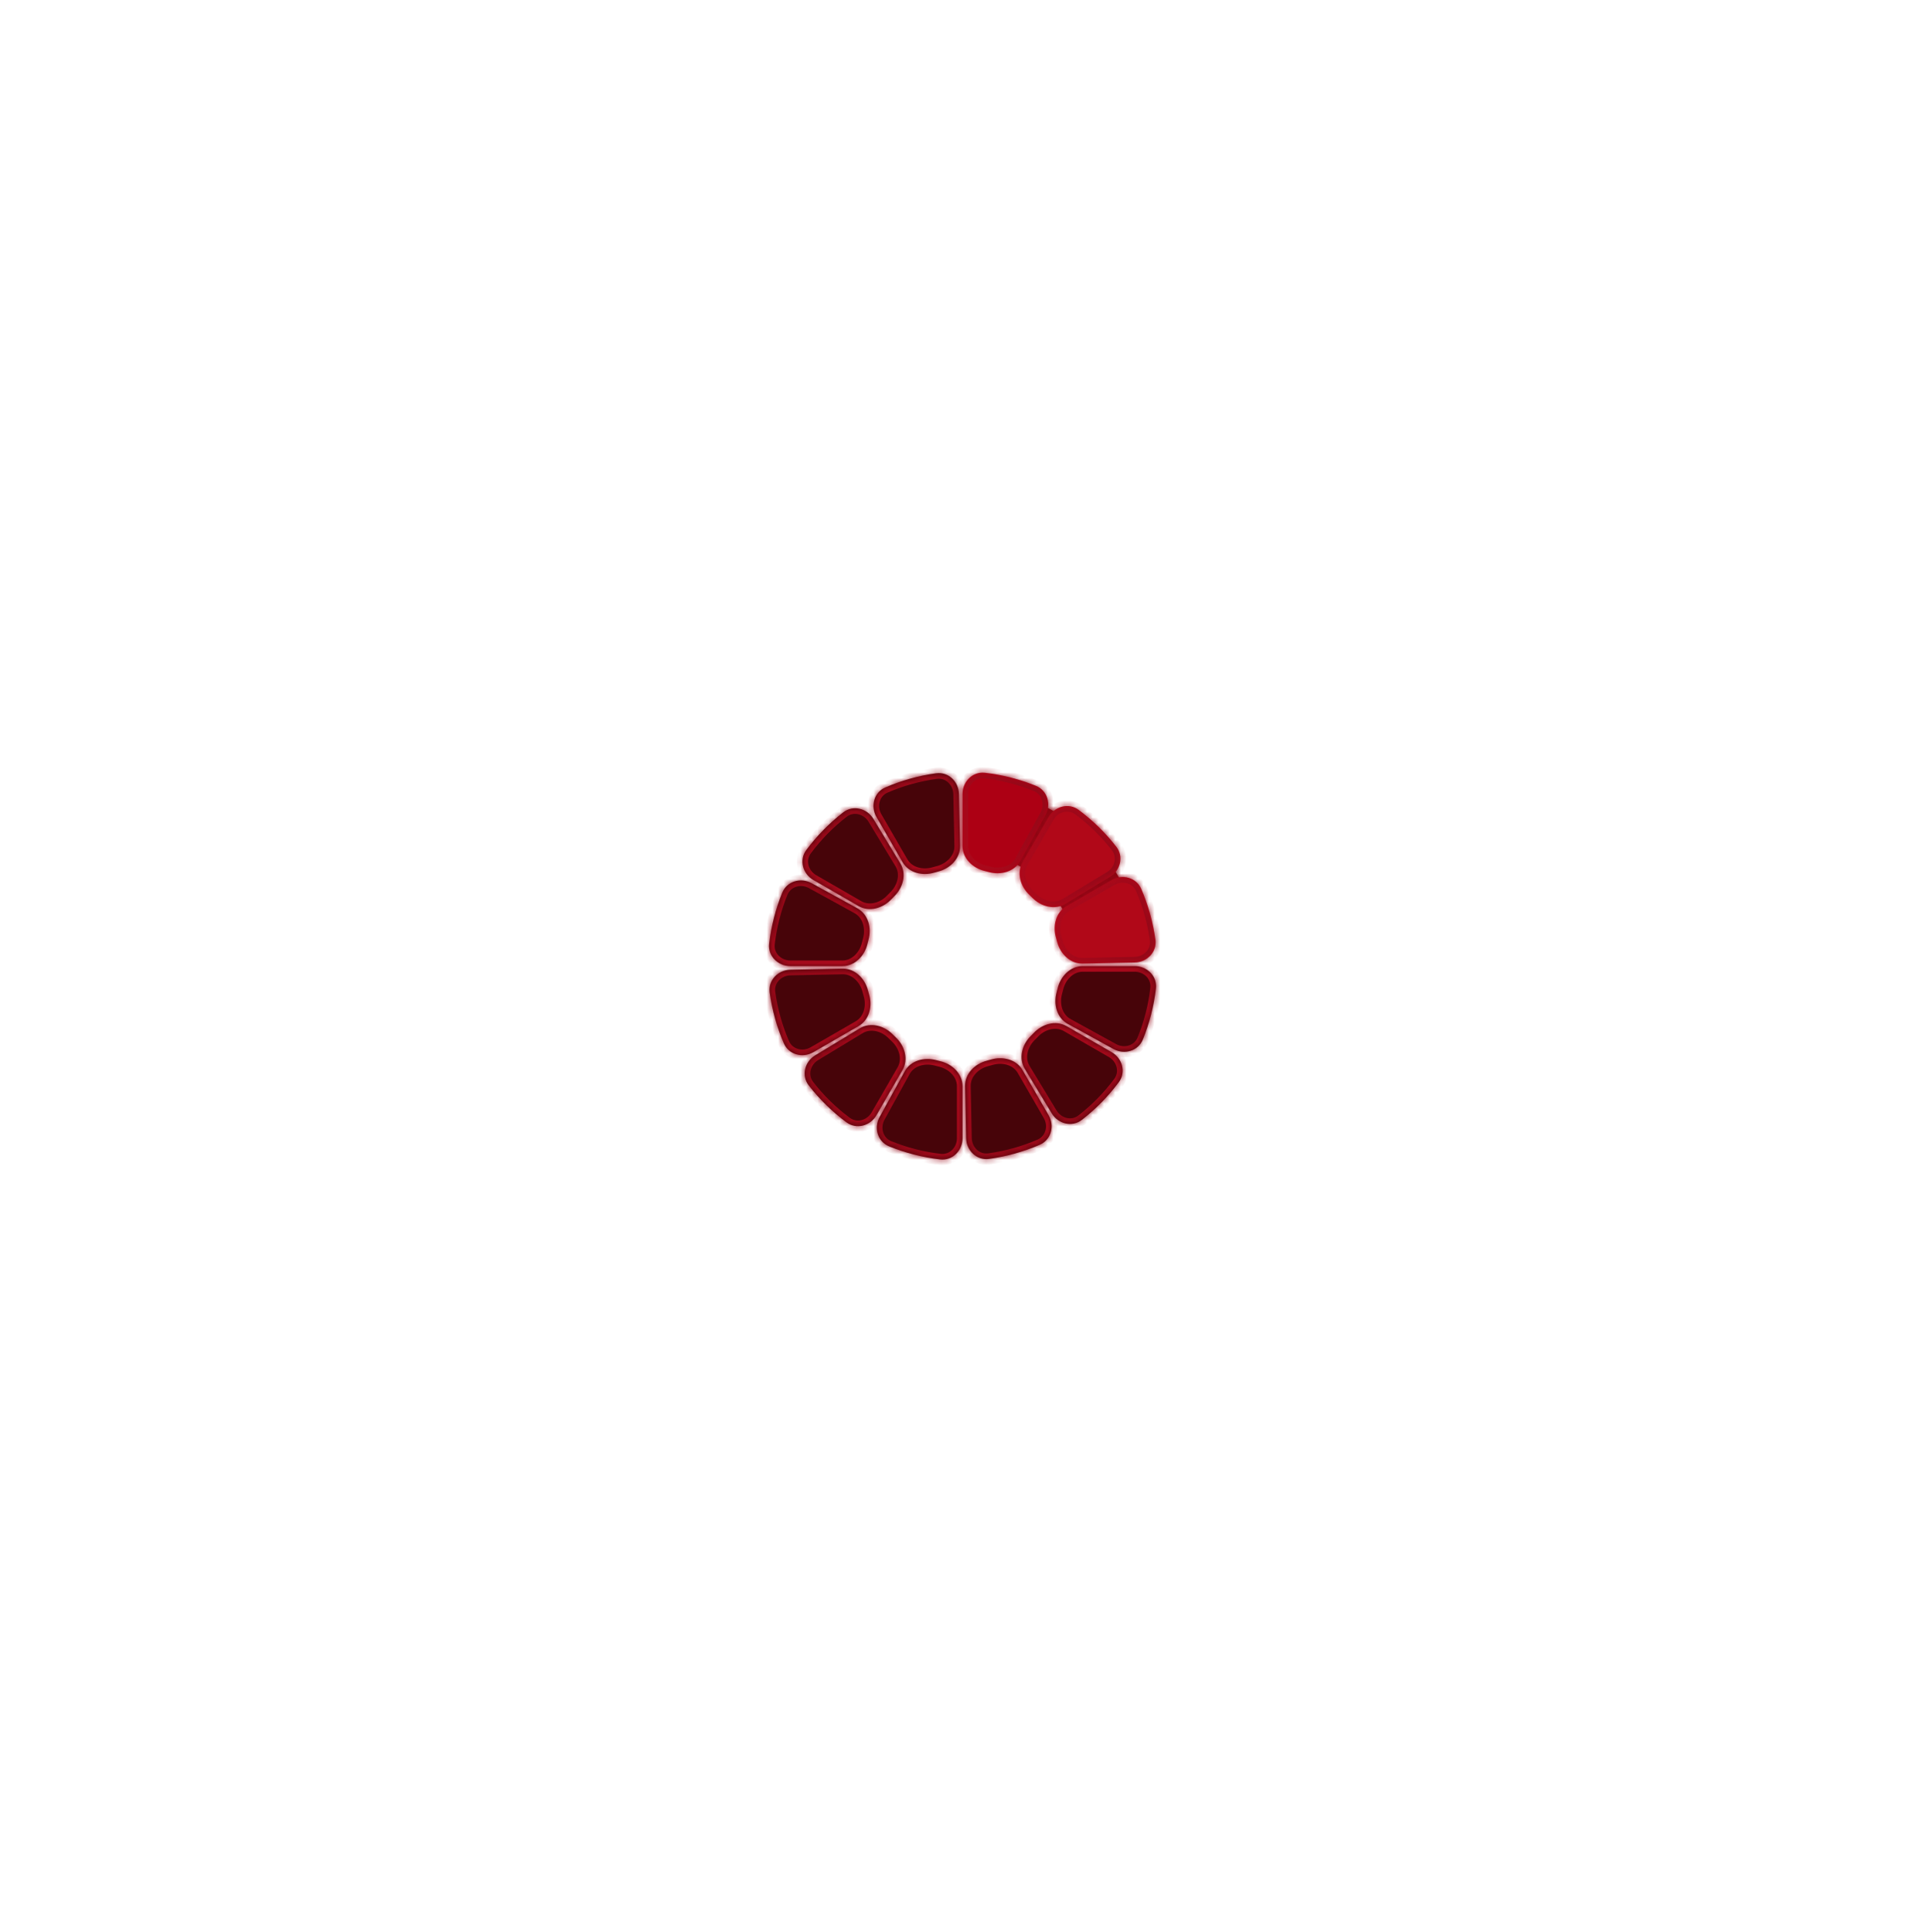 <?xml version="1.0" encoding="UTF-8"?> <svg xmlns="http://www.w3.org/2000/svg" width="343" height="344" viewBox="0 0 343 344" fill="none"><g filter="url(#filter0_d_524_457)"><mask id="path-1-inside-1_524_457" fill="white"><path d="M203.282 170.249C202.84 162.184 199.365 154.585 193.554 148.976C187.743 143.367 180.026 140.163 171.951 140.006L171.727 151.506C176.9 151.606 181.843 153.659 185.566 157.252C189.288 160.845 191.514 165.712 191.797 170.878L203.282 170.249Z"></path></mask><path d="M203.282 170.249C202.84 162.184 199.365 154.585 193.554 148.976C187.743 143.367 180.026 140.163 171.951 140.006L171.727 151.506C176.9 151.606 181.843 153.659 185.566 157.252C189.288 160.845 191.514 165.712 191.797 170.878L203.282 170.249Z" fill="#86020D"></path><path d="M203.282 170.249C202.84 162.184 199.365 154.585 193.554 148.976C187.743 143.367 180.026 140.163 171.951 140.006L171.727 151.506C176.9 151.606 181.843 153.659 185.566 157.252C189.288 160.845 191.514 165.712 191.797 170.878L203.282 170.249Z" stroke="#86020D" stroke-width="2" mask="url(#path-1-inside-1_524_457)"></path></g><g filter="url(#filter1_d_524_457)"><mask id="path-2-inside-2_524_457" fill="white"><path d="M201.978 171.999C204.187 171.999 206.002 173.796 205.748 175.991C205.385 179.113 204.6 182.172 203.413 185.083C202.579 187.128 200.123 187.829 198.187 186.764L190.074 182.304C188.138 181.24 187.482 178.809 188.077 176.682C188.144 176.444 188.205 176.205 188.262 175.964C188.765 173.813 190.51 171.999 192.72 171.999H201.978Z"></path></mask><path d="M201.978 171.999C204.187 171.999 206.002 173.796 205.748 175.991C205.385 179.113 204.6 182.172 203.413 185.083C202.579 187.128 200.123 187.829 198.187 186.764L190.074 182.304C188.138 181.24 187.482 178.809 188.077 176.682C188.144 176.444 188.205 176.205 188.262 175.964C188.765 173.813 190.51 171.999 192.72 171.999H201.978Z" fill="#470409"></path><path d="M201.978 171.999C204.187 171.999 206.002 173.796 205.748 175.991C205.385 179.113 204.6 182.172 203.413 185.083C202.579 187.128 200.123 187.829 198.187 186.764L190.074 182.304C188.138 181.24 187.482 178.809 188.077 176.682C188.144 176.444 188.205 176.205 188.262 175.964C188.765 173.813 190.51 171.999 192.72 171.999H201.978Z" stroke="url(#paint0_linear_524_457)" stroke-width="2" mask="url(#path-2-inside-2_524_457)"></path></g><g filter="url(#filter2_d_524_457)"><mask id="path-3-inside-3_524_457" fill="white"><path d="M197.873 156.675C199.786 155.571 202.256 156.22 203.133 158.247C204.38 161.132 205.23 164.174 205.657 167.288C205.957 169.477 204.181 171.311 201.972 171.358L192.715 171.552C190.507 171.598 188.724 169.821 188.175 167.681C188.114 167.442 188.048 167.204 187.976 166.967C187.337 164.853 187.941 162.409 189.854 161.305L197.873 156.675Z"></path></mask><path d="M197.873 156.675C199.786 155.571 202.256 156.22 203.133 158.247C204.38 161.132 205.23 164.174 205.657 167.288C205.957 169.477 204.181 171.311 201.972 171.358L192.715 171.552C190.507 171.598 188.724 169.821 188.175 167.681C188.114 167.442 188.048 167.204 187.976 166.967C187.337 164.853 187.941 162.409 189.854 161.305L197.873 156.675Z" fill="#B10818"></path><path d="M197.873 156.675C199.786 155.571 202.256 156.22 203.133 158.247C204.38 161.132 205.23 164.174 205.657 167.288C205.957 169.477 204.181 171.311 201.972 171.358L192.715 171.552C190.507 171.598 188.724 169.821 188.175 167.681C188.114 167.442 188.048 167.204 187.976 166.967C187.337 164.853 187.941 162.409 189.854 161.305L197.873 156.675Z" stroke="url(#paint1_linear_524_457)" stroke-width="2" mask="url(#path-3-inside-3_524_457)"></path></g><g filter="url(#filter3_d_524_457)"><mask id="path-4-inside-4_524_457" fill="white"><path d="M186.655 145.457C187.759 143.544 190.223 142.871 191.996 144.189C194.519 146.063 196.775 148.273 198.702 150.756C200.057 152.502 199.435 154.978 197.546 156.123L189.626 160.919C187.737 162.063 185.304 161.416 183.759 159.837C183.586 159.661 183.41 159.488 183.23 159.319C181.619 157.807 180.921 155.389 182.025 153.476L186.655 145.457Z"></path></mask><path d="M186.655 145.457C187.759 143.544 190.223 142.871 191.996 144.189C194.519 146.063 196.775 148.273 198.702 150.756C200.057 152.502 199.435 154.978 197.546 156.123L189.626 160.919C187.737 162.063 185.304 161.416 183.759 159.837C183.586 159.661 183.41 159.488 183.23 159.319C181.619 157.807 180.921 155.389 182.025 153.476L186.655 145.457Z" fill="#B10818"></path><path d="M186.655 145.457C187.759 143.544 190.223 142.871 191.996 144.189C194.519 146.063 196.775 148.273 198.702 150.756C200.057 152.502 199.435 154.978 197.546 156.123L189.626 160.919C187.737 162.063 185.304 161.416 183.759 159.837C183.586 159.661 183.41 159.488 183.23 159.319C181.619 157.807 180.921 155.389 182.025 153.476L186.655 145.457Z" stroke="url(#paint2_linear_524_457)" stroke-width="2" mask="url(#path-4-inside-4_524_457)"></path></g><g filter="url(#filter4_d_524_457)"><mask id="path-5-inside-5_524_457" fill="white"><path d="M171.33 141.351C171.33 139.142 173.127 137.328 175.321 137.582C178.444 137.944 181.503 138.73 184.413 139.917C186.459 140.751 187.159 143.207 186.095 145.142L181.634 153.256C180.57 155.192 178.14 155.847 176.012 155.252C175.774 155.186 175.535 155.124 175.295 155.068C173.144 154.564 171.33 152.819 171.33 150.61V141.351Z"></path></mask><path d="M171.33 141.351C171.33 139.142 173.127 137.328 175.321 137.582C178.444 137.944 181.503 138.73 184.413 139.917C186.459 140.751 187.159 143.207 186.095 145.142L181.634 153.256C180.57 155.192 178.14 155.847 176.012 155.252C175.774 155.186 175.535 155.124 175.295 155.068C173.144 154.564 171.33 152.819 171.33 150.61V141.351Z" fill="#AD0014"></path><path d="M171.33 141.351C171.33 139.142 173.127 137.328 175.321 137.582C178.444 137.944 181.503 138.73 184.413 139.917C186.459 140.751 187.159 143.207 186.095 145.142L181.634 153.256C180.57 155.192 178.14 155.847 176.012 155.252C175.774 155.186 175.535 155.124 175.295 155.068C173.144 154.564 171.33 152.819 171.33 150.61V141.351Z" stroke="url(#paint3_linear_524_457)" stroke-width="2" mask="url(#path-5-inside-5_524_457)"></path></g><g filter="url(#filter5_d_524_457)"><mask id="path-6-inside-6_524_457" fill="white"><path d="M156.006 145.457C154.902 143.544 155.551 141.074 157.578 140.198C160.463 138.95 163.505 138.101 166.619 137.673C168.808 137.373 170.642 139.149 170.689 141.358L170.883 150.615C170.929 152.823 169.152 154.606 167.012 155.155C166.773 155.216 166.535 155.283 166.298 155.354C164.184 155.993 161.74 155.389 160.636 153.476L156.006 145.457Z"></path></mask><path d="M156.006 145.457C154.902 143.544 155.551 141.074 157.578 140.198C160.463 138.95 163.505 138.101 166.619 137.673C168.808 137.373 170.642 139.149 170.689 141.358L170.883 150.615C170.929 152.823 169.152 154.606 167.012 155.155C166.773 155.216 166.535 155.283 166.298 155.354C164.184 155.993 161.74 155.389 160.636 153.476L156.006 145.457Z" fill="#470409"></path><path d="M156.006 145.457C154.902 143.544 155.551 141.074 157.578 140.198C160.463 138.95 163.505 138.101 166.619 137.673C168.808 137.373 170.642 139.149 170.689 141.358L170.883 150.615C170.929 152.823 169.152 154.606 167.012 155.155C166.773 155.216 166.535 155.283 166.298 155.354C164.184 155.993 161.74 155.389 160.636 153.476L156.006 145.457Z" stroke="url(#paint4_linear_524_457)" stroke-width="2" mask="url(#path-6-inside-6_524_457)"></path></g><g filter="url(#filter6_d_524_457)"><mask id="path-7-inside-7_524_457" fill="white"><path d="M144.788 156.676C142.875 155.571 142.202 153.108 143.52 151.334C145.394 148.811 147.604 146.555 150.087 144.628C151.833 143.273 154.31 143.895 155.454 145.784L160.25 153.704C161.395 155.593 160.747 158.026 159.168 159.571C158.992 159.744 158.819 159.92 158.65 160.1C157.138 161.711 154.72 162.409 152.807 161.305L144.788 156.676Z"></path></mask><path d="M144.788 156.676C142.875 155.571 142.202 153.108 143.52 151.334C145.394 148.811 147.604 146.555 150.087 144.628C151.833 143.273 154.31 143.895 155.454 145.784L160.25 153.704C161.395 155.593 160.747 158.026 159.168 159.571C158.992 159.744 158.819 159.92 158.65 160.1C157.138 161.711 154.72 162.409 152.807 161.305L144.788 156.676Z" fill="#470409"></path><path d="M144.788 156.676C142.875 155.571 142.202 153.108 143.52 151.334C145.394 148.811 147.604 146.555 150.087 144.628C151.833 143.273 154.31 143.895 155.454 145.784L160.25 153.704C161.395 155.593 160.747 158.026 159.168 159.571C158.992 159.744 158.819 159.92 158.65 160.1C157.138 161.711 154.72 162.409 152.807 161.305L144.788 156.676Z" stroke="url(#paint5_linear_524_457)" stroke-width="2" mask="url(#path-7-inside-7_524_457)"></path></g><g filter="url(#filter7_d_524_457)"><mask id="path-8-inside-8_524_457" fill="white"><path d="M140.682 172C138.473 172 136.658 170.203 136.913 168.008C137.275 164.886 138.06 161.827 139.247 158.916C140.081 156.871 142.537 156.171 144.473 157.235L152.586 161.695C154.522 162.759 155.178 165.19 154.583 167.317C154.516 167.555 154.455 167.794 154.399 168.035C153.895 170.186 152.15 172 149.941 172H140.682Z"></path></mask><path d="M140.682 172C138.473 172 136.658 170.203 136.913 168.008C137.275 164.886 138.06 161.827 139.247 158.916C140.081 156.871 142.537 156.171 144.473 157.235L152.586 161.695C154.522 162.759 155.178 165.19 154.583 167.317C154.516 167.555 154.455 167.794 154.399 168.035C153.895 170.186 152.15 172 149.941 172H140.682Z" fill="#470409"></path><path d="M140.682 172C138.473 172 136.658 170.203 136.913 168.008C137.275 164.886 138.06 161.827 139.247 158.916C140.081 156.871 142.537 156.171 144.473 157.235L152.586 161.695C154.522 162.759 155.178 165.19 154.583 167.317C154.516 167.555 154.455 167.794 154.399 168.035C153.895 170.186 152.15 172 149.941 172H140.682Z" stroke="url(#paint6_linear_524_457)" stroke-width="2" mask="url(#path-8-inside-8_524_457)"></path></g><g filter="url(#filter8_d_524_457)"><mask id="path-9-inside-9_524_457" fill="white"><path d="M144.789 187.324C142.875 188.428 140.405 187.78 139.529 185.752C138.281 182.867 137.432 179.825 137.004 176.711C136.704 174.522 138.481 172.688 140.689 172.641L149.946 172.447C152.154 172.401 153.937 174.178 154.486 176.318C154.547 176.557 154.614 176.795 154.685 177.032C155.324 179.146 154.72 181.59 152.807 182.694L144.789 187.324Z"></path></mask><path d="M144.789 187.324C142.875 188.428 140.405 187.78 139.529 185.752C138.281 182.867 137.432 179.825 137.004 176.711C136.704 174.522 138.481 172.688 140.689 172.641L149.946 172.447C152.154 172.401 153.937 174.178 154.486 176.318C154.547 176.557 154.614 176.795 154.685 177.032C155.324 179.146 154.72 181.59 152.807 182.694L144.789 187.324Z" fill="#470409"></path><path d="M144.789 187.324C142.875 188.428 140.405 187.78 139.529 185.752C138.281 182.867 137.432 179.825 137.004 176.711C136.704 174.522 138.481 172.688 140.689 172.641L149.946 172.447C152.154 172.401 153.937 174.178 154.486 176.318C154.547 176.557 154.614 176.795 154.685 177.032C155.324 179.146 154.72 181.59 152.807 182.694L144.789 187.324Z" stroke="url(#paint7_linear_524_457)" stroke-width="2" mask="url(#path-9-inside-9_524_457)"></path></g><g filter="url(#filter9_d_524_457)"><mask id="path-10-inside-10_524_457" fill="white"><path d="M156.007 198.542C154.902 200.455 152.439 201.128 150.665 199.81C148.142 197.936 145.886 195.726 143.959 193.243C142.604 191.498 143.226 189.021 145.115 187.876L153.035 183.08C154.924 181.936 157.357 182.583 158.902 184.162C159.075 184.338 159.251 184.511 159.431 184.68C161.042 186.192 161.74 188.61 160.636 190.523L156.007 198.542Z"></path></mask><path d="M156.007 198.542C154.902 200.455 152.439 201.128 150.665 199.81C148.142 197.936 145.886 195.726 143.959 193.243C142.604 191.498 143.226 189.021 145.115 187.876L153.035 183.08C154.924 181.936 157.357 182.583 158.902 184.162C159.075 184.338 159.251 184.511 159.431 184.68C161.042 186.192 161.74 188.61 160.636 190.523L156.007 198.542Z" fill="#470409"></path><path d="M156.007 198.542C154.902 200.455 152.439 201.128 150.665 199.81C148.142 197.936 145.886 195.726 143.959 193.243C142.604 191.498 143.226 189.021 145.115 187.876L153.035 183.08C154.924 181.936 157.357 182.583 158.902 184.162C159.075 184.338 159.251 184.511 159.431 184.68C161.042 186.192 161.74 188.61 160.636 190.523L156.007 198.542Z" stroke="url(#paint8_linear_524_457)" stroke-width="2" mask="url(#path-10-inside-10_524_457)"></path></g><g filter="url(#filter10_d_524_457)"><mask id="path-11-inside-11_524_457" fill="white"><path d="M171.33 202.648C171.33 204.857 169.533 206.671 167.339 206.417C164.217 206.055 161.158 205.269 158.247 204.083C156.201 203.248 155.501 200.793 156.565 198.857L161.026 190.743C162.09 188.807 164.52 188.152 166.648 188.747C166.886 188.813 167.125 188.875 167.365 188.931C169.516 189.435 171.33 191.18 171.33 193.389V202.648Z"></path></mask><path d="M171.33 202.648C171.33 204.857 169.533 206.671 167.339 206.417C164.217 206.055 161.158 205.269 158.247 204.083C156.201 203.248 155.501 200.793 156.565 198.857L161.026 190.743C162.09 188.807 164.52 188.152 166.648 188.747C166.886 188.813 167.125 188.875 167.365 188.931C169.516 189.435 171.33 191.18 171.33 193.389V202.648Z" fill="#470409"></path><path d="M171.33 202.648C171.33 204.857 169.533 206.671 167.339 206.417C164.217 206.055 161.158 205.269 158.247 204.083C156.201 203.248 155.501 200.793 156.565 198.857L161.026 190.743C162.09 188.807 164.52 188.152 166.648 188.747C166.886 188.813 167.125 188.875 167.365 188.931C169.516 189.435 171.33 191.18 171.33 193.389V202.648Z" stroke="url(#paint9_linear_524_457)" stroke-width="2" mask="url(#path-11-inside-11_524_457)"></path></g><g filter="url(#filter11_d_524_457)"><mask id="path-12-inside-12_524_457" fill="white"><path d="M186.655 198.542C187.759 200.455 187.111 202.925 185.083 203.802C182.198 205.049 179.156 205.898 176.042 206.326C173.853 206.626 172.019 204.85 171.972 202.641L171.779 193.384C171.732 191.176 173.509 189.393 175.649 188.844C175.888 188.783 176.126 188.716 176.363 188.645C178.477 188.006 180.921 188.61 182.025 190.523L186.655 198.542Z"></path></mask><path d="M186.655 198.542C187.759 200.455 187.111 202.925 185.083 203.802C182.198 205.049 179.156 205.898 176.042 206.326C173.853 206.626 172.019 204.85 171.972 202.641L171.779 193.384C171.732 191.176 173.509 189.393 175.649 188.844C175.888 188.783 176.126 188.716 176.363 188.645C178.477 188.006 180.921 188.61 182.025 190.523L186.655 198.542Z" fill="#470409"></path><path d="M186.655 198.542C187.759 200.455 187.111 202.925 185.083 203.802C182.198 205.049 179.156 205.898 176.042 206.326C173.853 206.626 172.019 204.85 171.972 202.641L171.779 193.384C171.732 191.176 173.509 189.393 175.649 188.844C175.888 188.783 176.126 188.716 176.363 188.645C178.477 188.006 180.921 188.61 182.025 190.523L186.655 198.542Z" stroke="url(#paint10_linear_524_457)" stroke-width="2" mask="url(#path-12-inside-12_524_457)"></path></g><g filter="url(#filter12_d_524_457)"><mask id="path-13-inside-13_524_457" fill="white"><path d="M197.873 187.323C199.786 188.428 200.459 190.891 199.142 192.665C197.267 195.188 195.057 197.444 192.574 199.371C190.829 200.726 188.352 200.104 187.207 198.215L182.411 190.295C181.267 188.406 181.914 185.973 183.493 184.428C183.67 184.255 183.842 184.079 184.011 183.899C185.523 182.288 187.941 181.59 189.855 182.694L197.873 187.323Z"></path></mask><path d="M197.873 187.323C199.786 188.428 200.459 190.891 199.142 192.665C197.267 195.188 195.057 197.444 192.574 199.371C190.829 200.726 188.352 200.104 187.207 198.215L182.411 190.295C181.267 188.406 181.914 185.973 183.493 184.428C183.67 184.255 183.842 184.079 184.011 183.899C185.523 182.288 187.941 181.59 189.855 182.694L197.873 187.323Z" fill="#470409"></path><path d="M197.873 187.323C199.786 188.428 200.459 190.891 199.142 192.665C197.267 195.188 195.057 197.444 192.574 199.371C190.829 200.726 188.352 200.104 187.207 198.215L182.411 190.295C181.267 188.406 181.914 185.973 183.493 184.428C183.67 184.255 183.842 184.079 184.011 183.899C185.523 182.288 187.941 181.59 189.855 182.694L197.873 187.323Z" stroke="url(#paint11_linear_524_457)" stroke-width="2" mask="url(#path-13-inside-13_524_457)"></path></g><path d="M165.751 164C165.751 163.586 165.415 163.25 165.001 163.25C164.586 163.25 164.251 163.586 164.251 164V165.816C162.758 166.028 161.578 167.208 161.378 168.715L161.292 169.368C161.277 169.478 161.263 169.589 161.25 169.7C161.214 169.994 161.446 170.25 161.742 170.25H178.259C178.555 170.25 178.787 169.994 178.752 169.7C178.738 169.589 178.724 169.478 178.709 169.368L178.623 168.715C178.423 167.208 177.244 166.028 175.751 165.816V164C175.751 163.586 175.415 163.25 175.001 163.25C174.586 163.25 174.251 163.586 174.251 164V165.668C171.423 165.416 168.578 165.416 165.751 165.668V164Z" fill="white"></path><path d="M178.945 172.226C178.936 171.959 178.716 171.75 178.449 171.75H161.551C161.285 171.75 161.064 171.959 161.056 172.226C160.996 174.033 161.106 175.845 161.385 177.636C161.596 178.992 162.697 180.034 164.063 180.168L165.256 180.286C168.411 180.597 171.589 180.597 174.744 180.286L175.937 180.168C177.303 180.034 178.405 178.992 178.616 177.636C178.895 175.845 179.004 174.033 178.945 172.226Z" fill="white"></path><defs><filter id="filter0_d_524_457" x="35.127" y="3.406" width="304.755" height="304.072" filterUnits="userSpaceOnUse" color-interpolation-filters="sRGB"><feFlood flood-opacity="0" result="BackgroundImageFix"></feFlood><feColorMatrix in="SourceAlpha" type="matrix" values="0 0 0 0 0 0 0 0 0 0 0 0 0 0 0 0 0 0 127 0" result="hardAlpha"></feColorMatrix><feOffset></feOffset><feGaussianBlur stdDeviation="68.3"></feGaussianBlur><feComposite in2="hardAlpha" operator="out"></feComposite><feColorMatrix type="matrix" values="0 0 0 0 0.937 0 0 0 0 0.051 0 0 0 0 0.153 0 0 0 1 0"></feColorMatrix><feBlend mode="normal" in2="BackgroundImageFix" result="effect1_dropShadow_524_457"></feBlend><feBlend mode="normal" in="SourceGraphic" in2="effect1_dropShadow_524_457" result="shape"></feBlend></filter><filter id="filter1_d_524_457" x="51.265" y="35.4" width="291.106" height="288.458" filterUnits="userSpaceOnUse" color-interpolation-filters="sRGB"><feFlood flood-opacity="0" result="BackgroundImageFix"></feFlood><feColorMatrix in="SourceAlpha" type="matrix" values="0 0 0 0 0 0 0 0 0 0 0 0 0 0 0 0 0 0 127 0" result="hardAlpha"></feColorMatrix><feOffset></feOffset><feGaussianBlur stdDeviation="68.3"></feGaussianBlur><feComposite in2="hardAlpha" operator="out"></feComposite><feColorMatrix type="matrix" values="0 0 0 0 0.937 0 0 0 0 0.051 0 0 0 0 0.153 0 0 0 1 0"></feColorMatrix><feBlend mode="normal" in2="BackgroundImageFix" result="effect1_dropShadow_524_457"></feBlend><feBlend mode="normal" in="SourceGraphic" in2="effect1_dropShadow_524_457" result="shape"></feBlend></filter><filter id="filter2_d_524_457" x="51.13" y="19.541" width="291.16" height="288.611" filterUnits="userSpaceOnUse" color-interpolation-filters="sRGB"><feFlood flood-opacity="0" result="BackgroundImageFix"></feFlood><feColorMatrix in="SourceAlpha" type="matrix" values="0 0 0 0 0 0 0 0 0 0 0 0 0 0 0 0 0 0 127 0" result="hardAlpha"></feColorMatrix><feOffset></feOffset><feGaussianBlur stdDeviation="68.3"></feGaussianBlur><feComposite in2="hardAlpha" operator="out"></feComposite><feColorMatrix type="matrix" values="0 0 0 0 0.937 0 0 0 0 0.051 0 0 0 0 0.153 0 0 0 1 0"></feColorMatrix><feBlend mode="normal" in2="BackgroundImageFix" result="effect1_dropShadow_524_457"></feBlend><feBlend mode="normal" in="SourceGraphic" in2="effect1_dropShadow_524_457" result="shape"></feBlend></filter><filter id="filter3_d_524_457" x="44.888" y="6.904" width="291.142" height="291.195" filterUnits="userSpaceOnUse" color-interpolation-filters="sRGB"><feFlood flood-opacity="0" result="BackgroundImageFix"></feFlood><feColorMatrix in="SourceAlpha" type="matrix" values="0 0 0 0 0 0 0 0 0 0 0 0 0 0 0 0 0 0 127 0" result="hardAlpha"></feColorMatrix><feOffset></feOffset><feGaussianBlur stdDeviation="68.3"></feGaussianBlur><feComposite in2="hardAlpha" operator="out"></feComposite><feColorMatrix type="matrix" values="0 0 0 0 0.937 0 0 0 0 0.051 0 0 0 0 0.153 0 0 0 1 0"></feColorMatrix><feBlend mode="normal" in2="BackgroundImageFix" result="effect1_dropShadow_524_457"></feBlend><feBlend mode="normal" in="SourceGraphic" in2="effect1_dropShadow_524_457" result="shape"></feBlend></filter><filter id="filter4_d_524_457" x="34.73" y="0.958" width="288.459" height="291.106" filterUnits="userSpaceOnUse" color-interpolation-filters="sRGB"><feFlood flood-opacity="0" result="BackgroundImageFix"></feFlood><feColorMatrix in="SourceAlpha" type="matrix" values="0 0 0 0 0 0 0 0 0 0 0 0 0 0 0 0 0 0 127 0" result="hardAlpha"></feColorMatrix><feOffset></feOffset><feGaussianBlur stdDeviation="68.3"></feGaussianBlur><feComposite in2="hardAlpha" operator="out"></feComposite><feColorMatrix type="matrix" values="0 0 0 0 0.937 0 0 0 0 0.051 0 0 0 0 0.153 0 0 0 1 0"></feColorMatrix><feBlend mode="normal" in2="BackgroundImageFix" result="effect1_dropShadow_524_457"></feBlend><feBlend mode="normal" in="SourceGraphic" in2="effect1_dropShadow_524_457" result="shape"></feBlend></filter><filter id="filter5_d_524_457" x="18.873" y="1.04" width="288.611" height="291.159" filterUnits="userSpaceOnUse" color-interpolation-filters="sRGB"><feFlood flood-opacity="0" result="BackgroundImageFix"></feFlood><feColorMatrix in="SourceAlpha" type="matrix" values="0 0 0 0 0 0 0 0 0 0 0 0 0 0 0 0 0 0 127 0" result="hardAlpha"></feColorMatrix><feOffset></feOffset><feGaussianBlur stdDeviation="68.3"></feGaussianBlur><feComposite in2="hardAlpha" operator="out"></feComposite><feColorMatrix type="matrix" values="0 0 0 0 0.937 0 0 0 0 0.051 0 0 0 0 0.153 0 0 0 1 0"></feColorMatrix><feBlend mode="normal" in2="BackgroundImageFix" result="effect1_dropShadow_524_457"></feBlend><feBlend mode="normal" in="SourceGraphic" in2="effect1_dropShadow_524_457" result="shape"></feBlend></filter><filter id="filter6_d_524_457" x="6.235" y="7.3" width="291.195" height="291.141" filterUnits="userSpaceOnUse" color-interpolation-filters="sRGB"><feFlood flood-opacity="0" result="BackgroundImageFix"></feFlood><feColorMatrix in="SourceAlpha" type="matrix" values="0 0 0 0 0 0 0 0 0 0 0 0 0 0 0 0 0 0 127 0" result="hardAlpha"></feColorMatrix><feOffset></feOffset><feGaussianBlur stdDeviation="68.3"></feGaussianBlur><feComposite in2="hardAlpha" operator="out"></feComposite><feColorMatrix type="matrix" values="0 0 0 0 0.937 0 0 0 0 0.051 0 0 0 0 0.153 0 0 0 1 0"></feColorMatrix><feBlend mode="normal" in2="BackgroundImageFix" result="effect1_dropShadow_524_457"></feBlend><feBlend mode="normal" in="SourceGraphic" in2="effect1_dropShadow_524_457" result="shape"></feBlend></filter><filter id="filter7_d_524_457" x="0.289" y="20.141" width="291.106" height="288.458" filterUnits="userSpaceOnUse" color-interpolation-filters="sRGB"><feFlood flood-opacity="0" result="BackgroundImageFix"></feFlood><feColorMatrix in="SourceAlpha" type="matrix" values="0 0 0 0 0 0 0 0 0 0 0 0 0 0 0 0 0 0 127 0" result="hardAlpha"></feColorMatrix><feOffset></feOffset><feGaussianBlur stdDeviation="68.3"></feGaussianBlur><feComposite in2="hardAlpha" operator="out"></feComposite><feColorMatrix type="matrix" values="0 0 0 0 0.937 0 0 0 0 0.051 0 0 0 0 0.153 0 0 0 1 0"></feColorMatrix><feBlend mode="normal" in2="BackgroundImageFix" result="effect1_dropShadow_524_457"></feBlend><feBlend mode="normal" in="SourceGraphic" in2="effect1_dropShadow_524_457" result="shape"></feBlend></filter><filter id="filter8_d_524_457" x="0.371" y="35.847" width="291.16" height="288.611" filterUnits="userSpaceOnUse" color-interpolation-filters="sRGB"><feFlood flood-opacity="0" result="BackgroundImageFix"></feFlood><feColorMatrix in="SourceAlpha" type="matrix" values="0 0 0 0 0 0 0 0 0 0 0 0 0 0 0 0 0 0 127 0" result="hardAlpha"></feColorMatrix><feOffset></feOffset><feGaussianBlur stdDeviation="68.3"></feGaussianBlur><feComposite in2="hardAlpha" operator="out"></feComposite><feColorMatrix type="matrix" values="0 0 0 0 0.937 0 0 0 0 0.051 0 0 0 0 0.153 0 0 0 1 0"></feColorMatrix><feBlend mode="normal" in2="BackgroundImageFix" result="effect1_dropShadow_524_457"></feBlend><feBlend mode="normal" in="SourceGraphic" in2="effect1_dropShadow_524_457" result="shape"></feBlend></filter><filter id="filter9_d_524_457" x="6.63" y="45.9" width="291.142" height="291.195" filterUnits="userSpaceOnUse" color-interpolation-filters="sRGB"><feFlood flood-opacity="0" result="BackgroundImageFix"></feFlood><feColorMatrix in="SourceAlpha" type="matrix" values="0 0 0 0 0 0 0 0 0 0 0 0 0 0 0 0 0 0 127 0" result="hardAlpha"></feColorMatrix><feOffset></feOffset><feGaussianBlur stdDeviation="68.3"></feGaussianBlur><feComposite in2="hardAlpha" operator="out"></feComposite><feColorMatrix type="matrix" values="0 0 0 0 0.937 0 0 0 0 0.051 0 0 0 0 0.153 0 0 0 1 0"></feColorMatrix><feBlend mode="normal" in2="BackgroundImageFix" result="effect1_dropShadow_524_457"></feBlend><feBlend mode="normal" in="SourceGraphic" in2="effect1_dropShadow_524_457" result="shape"></feBlend></filter><filter id="filter10_d_524_457" x="19.471" y="51.935" width="288.459" height="291.106" filterUnits="userSpaceOnUse" color-interpolation-filters="sRGB"><feFlood flood-opacity="0" result="BackgroundImageFix"></feFlood><feColorMatrix in="SourceAlpha" type="matrix" values="0 0 0 0 0 0 0 0 0 0 0 0 0 0 0 0 0 0 127 0" result="hardAlpha"></feColorMatrix><feOffset></feOffset><feGaussianBlur stdDeviation="68.3"></feGaussianBlur><feComposite in2="hardAlpha" operator="out"></feComposite><feColorMatrix type="matrix" values="0 0 0 0 0.937 0 0 0 0 0.051 0 0 0 0 0.153 0 0 0 1 0"></feColorMatrix><feBlend mode="normal" in2="BackgroundImageFix" result="effect1_dropShadow_524_457"></feBlend><feBlend mode="normal" in="SourceGraphic" in2="effect1_dropShadow_524_457" result="shape"></feBlend></filter><filter id="filter11_d_524_457" x="35.177" y="51.799" width="288.611" height="291.159" filterUnits="userSpaceOnUse" color-interpolation-filters="sRGB"><feFlood flood-opacity="0" result="BackgroundImageFix"></feFlood><feColorMatrix in="SourceAlpha" type="matrix" values="0 0 0 0 0 0 0 0 0 0 0 0 0 0 0 0 0 0 127 0" result="hardAlpha"></feColorMatrix><feOffset></feOffset><feGaussianBlur stdDeviation="68.3"></feGaussianBlur><feComposite in2="hardAlpha" operator="out"></feComposite><feColorMatrix type="matrix" values="0 0 0 0 0.937 0 0 0 0 0.051 0 0 0 0 0.153 0 0 0 1 0"></feColorMatrix><feBlend mode="normal" in2="BackgroundImageFix" result="effect1_dropShadow_524_457"></feBlend><feBlend mode="normal" in="SourceGraphic" in2="effect1_dropShadow_524_457" result="shape"></feBlend></filter><filter id="filter12_d_524_457" x="45.231" y="45.558" width="291.195" height="291.141" filterUnits="userSpaceOnUse" color-interpolation-filters="sRGB"><feFlood flood-opacity="0" result="BackgroundImageFix"></feFlood><feColorMatrix in="SourceAlpha" type="matrix" values="0 0 0 0 0 0 0 0 0 0 0 0 0 0 0 0 0 0 127 0" result="hardAlpha"></feColorMatrix><feOffset></feOffset><feGaussianBlur stdDeviation="68.3"></feGaussianBlur><feComposite in2="hardAlpha" operator="out"></feComposite><feColorMatrix type="matrix" values="0 0 0 0 0.937 0 0 0 0 0.051 0 0 0 0 0.153 0 0 0 1 0"></feColorMatrix><feBlend mode="normal" in2="BackgroundImageFix" result="effect1_dropShadow_524_457"></feBlend><feBlend mode="normal" in="SourceGraphic" in2="effect1_dropShadow_524_457" result="shape"></feBlend></filter><linearGradient id="paint0_linear_524_457" x1="150.757" y1="140.599" x2="188.654" y2="202.317" gradientUnits="userSpaceOnUse"><stop stop-color="#EF0D27"></stop><stop offset="1" stop-color="#890716"></stop></linearGradient><linearGradient id="paint1_linear_524_457" x1="137.814" y1="155.093" x2="201.492" y2="189.593" gradientUnits="userSpaceOnUse"><stop stop-color="#EF0D27"></stop><stop offset="1" stop-color="#890716"></stop></linearGradient><linearGradient id="paint2_linear_524_457" x1="133.851" y1="174.116" x2="206.248" y2="172.155" gradientUnits="userSpaceOnUse"><stop stop-color="#EF0D27"></stop><stop offset="1" stop-color="#890716"></stop></linearGradient><linearGradient id="paint3_linear_524_457" x1="139.93" y1="192.572" x2="201.647" y2="154.676" gradientUnits="userSpaceOnUse"><stop stop-color="#EF0D27"></stop><stop offset="1" stop-color="#890716"></stop></linearGradient><linearGradient id="paint4_linear_524_457" x1="154.424" y1="205.516" x2="188.924" y2="141.838" gradientUnits="userSpaceOnUse"><stop stop-color="#EF0D27"></stop><stop offset="1" stop-color="#890716"></stop></linearGradient><linearGradient id="paint5_linear_524_457" x1="173.447" y1="209.479" x2="171.486" y2="137.082" gradientUnits="userSpaceOnUse"><stop stop-color="#EF0D27"></stop><stop offset="1" stop-color="#890716"></stop></linearGradient><linearGradient id="paint6_linear_524_457" x1="191.903" y1="203.4" x2="154.006" y2="141.682" gradientUnits="userSpaceOnUse"><stop stop-color="#EF0D27"></stop><stop offset="1" stop-color="#890716"></stop></linearGradient><linearGradient id="paint7_linear_524_457" x1="204.847" y1="188.906" x2="141.169" y2="154.406" gradientUnits="userSpaceOnUse"><stop stop-color="#EF0D27"></stop><stop offset="1" stop-color="#890716"></stop></linearGradient><linearGradient id="paint8_linear_524_457" x1="208.81" y1="169.883" x2="136.413" y2="171.844" gradientUnits="userSpaceOnUse"><stop stop-color="#EF0D27"></stop><stop offset="1" stop-color="#890716"></stop></linearGradient><linearGradient id="paint9_linear_524_457" x1="202.73" y1="151.427" x2="141.013" y2="189.323" gradientUnits="userSpaceOnUse"><stop stop-color="#EF0D27"></stop><stop offset="1" stop-color="#890716"></stop></linearGradient><linearGradient id="paint10_linear_524_457" x1="188.238" y1="138.483" x2="153.737" y2="202.161" gradientUnits="userSpaceOnUse"><stop stop-color="#EF0D27"></stop><stop offset="1" stop-color="#890716"></stop></linearGradient><linearGradient id="paint11_linear_524_457" x1="169.214" y1="134.52" x2="171.175" y2="206.917" gradientUnits="userSpaceOnUse"><stop stop-color="#EF0D27"></stop><stop offset="1" stop-color="#890716"></stop></linearGradient></defs></svg> 